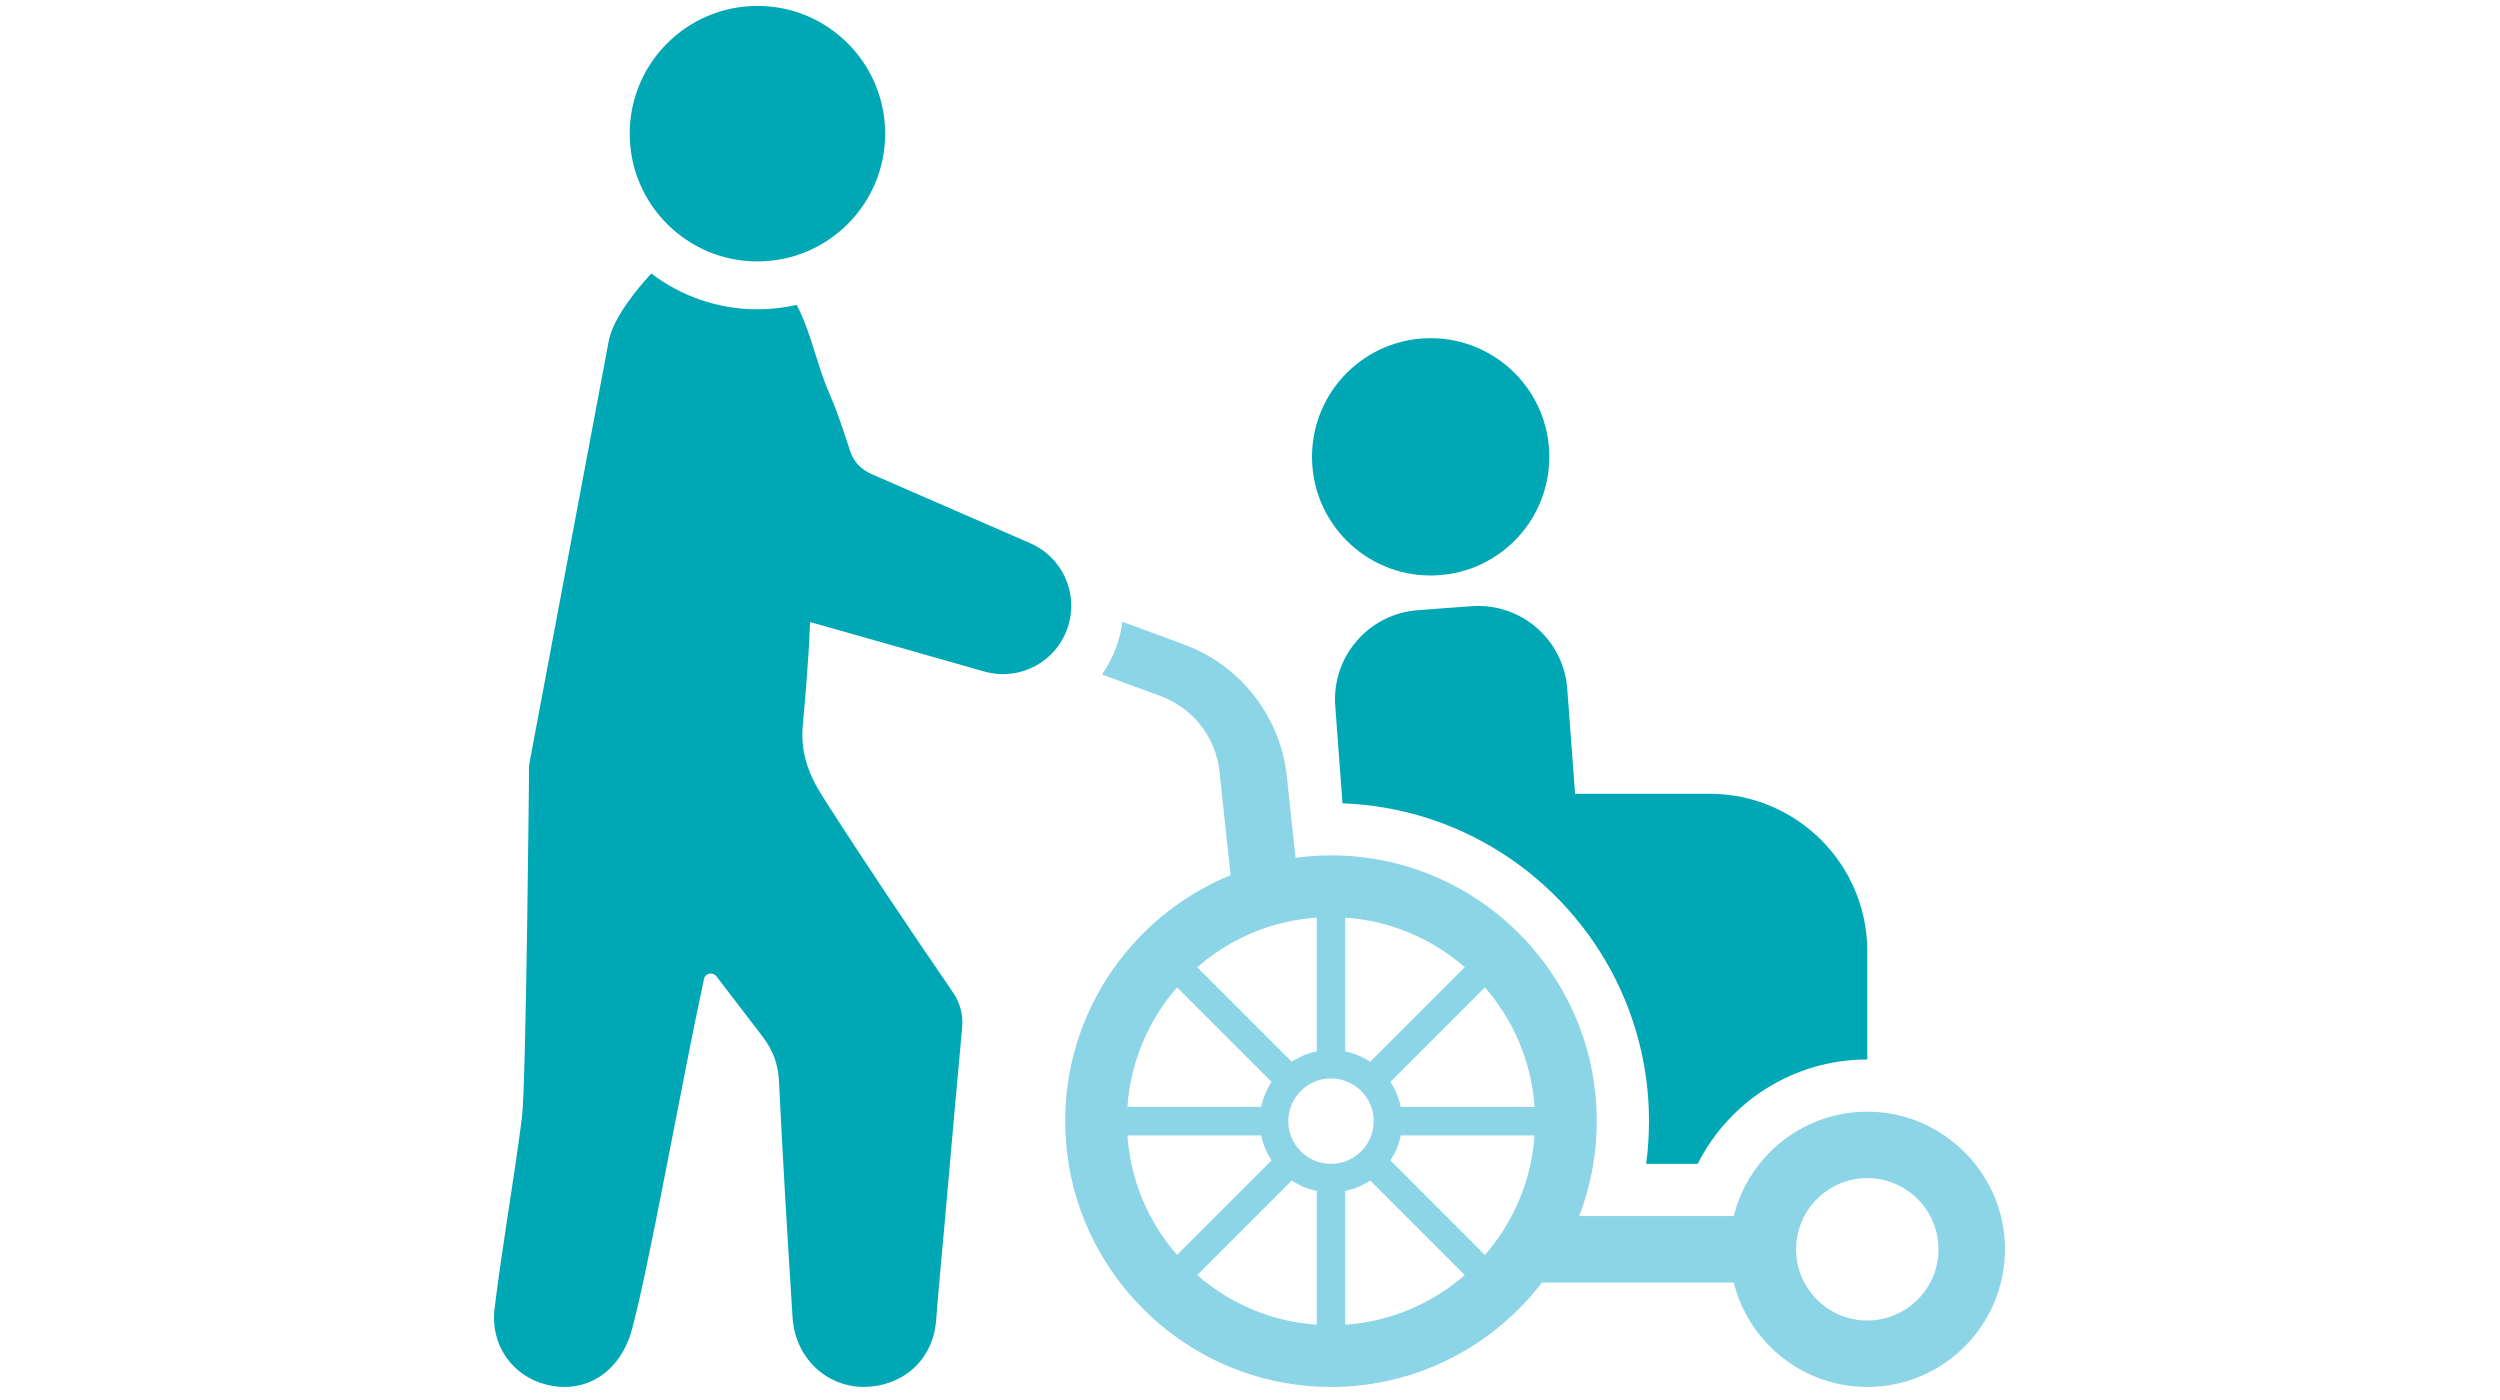 <?xml version="1.0" encoding="UTF-8"?> <svg xmlns="http://www.w3.org/2000/svg" xmlns:xlink="http://www.w3.org/1999/xlink" width="400" zoomAndPan="magnify" viewBox="0 0 300 168" height="224" preserveAspectRatio="xMidYMid meet" version="1.0"><defs><clipPath id="fdeeed2f92"><path d="M 75 0.652 L 107 0.652 L 107 32 L 75 32 Z M 75 0.652 " clip-rule="nonzero"></path></clipPath></defs><path fill="#00a7b5" d="M 128.551 72.695 C 128.551 69.527 126.699 66.547 123.676 65.207 C 123.676 65.207 105.508 57.293 104.691 56.938 C 103.316 56.348 102.453 55.461 101.984 54.031 C 101.234 51.711 100.473 49.383 99.5 47.156 C 98.004 43.738 97.34 39.898 95.602 36.59 C 94.086 36.934 92.512 37.117 90.895 37.117 C 86.109 37.117 81.695 35.516 78.156 32.82 C 76.734 34.355 73.551 38.055 73.031 41.008 C 72.949 41.469 63.492 91.793 63.492 91.793 C 63.492 91.793 63.141 130.199 62.633 134.113 C 61.652 141.75 60.289 149.379 59.348 157.023 C 58.812 161.363 61.449 165.121 65.566 166.156 C 70.27 167.34 74.438 164.664 75.836 159.523 C 77.934 151.777 81.762 130.062 84.477 117.484 C 84.621 116.781 85.531 116.582 85.969 117.156 C 87.809 119.559 89.652 121.965 91.496 124.371 C 92.738 125.992 93.383 127.668 93.48 129.758 C 93.934 139.211 94.512 148.664 95.109 158.109 C 95.418 162.918 99.141 166.465 103.742 166.426 C 108.008 166.387 111.949 163.508 112.34 158.398 C 112.652 154.312 113.059 150.238 113.414 146.16 C 114.09 138.523 114.754 130.887 115.461 123.258 C 115.594 121.805 115.215 120.352 114.395 119.148 C 109.059 111.344 103.77 103.508 98.68 95.527 C 97.016 92.922 96.074 90.312 96.324 87.176 C 96.434 85.773 97.012 80.07 97.211 74.645 C 98.906 75.113 118.156 80.594 118.156 80.594 C 122.5 81.805 127.012 79.273 128.238 74.93 C 128.449 74.188 128.551 73.438 128.551 72.695 " fill-opacity="1" fill-rule="nonzero"></path><g clip-path="url(#fdeeed2f92)"><path fill="#00a7b5" d="M 90.895 31.371 C 99.359 31.371 106.219 24.504 106.219 16.039 C 106.219 7.578 99.359 0.711 90.895 0.711 C 82.426 0.711 75.566 7.578 75.566 16.039 C 75.566 24.504 82.426 31.371 90.895 31.371 " fill-opacity="1" fill-rule="nonzero"></path></g><path fill="#8bd5e7" d="M 224.078 158.461 C 219.367 158.461 215.531 154.625 215.531 149.918 C 215.531 145.207 219.367 141.371 224.078 141.371 C 228.785 141.371 232.621 145.207 232.621 149.918 C 232.621 154.625 228.785 158.461 224.078 158.461 Z M 168.09 132.832 C 167.871 131.746 167.438 130.727 166.844 129.828 L 178.188 118.484 C 181.59 122.387 183.77 127.359 184.148 132.832 Z M 178.188 150.594 L 166.844 139.246 C 167.438 138.355 167.871 137.336 168.09 136.25 L 184.148 136.25 C 183.77 141.723 181.59 146.695 178.188 150.594 Z M 161.426 158.965 L 161.426 142.91 C 162.516 142.691 163.531 142.254 164.43 141.664 L 175.777 153.012 C 171.871 156.41 166.898 158.594 161.426 158.965 Z M 158.008 139.371 C 157.836 139.312 157.672 139.242 157.508 139.164 C 156.453 138.656 155.602 137.801 155.094 136.75 C 155.016 136.586 154.949 136.418 154.887 136.25 C 154.691 135.711 154.594 135.141 154.594 134.539 C 154.594 133.941 154.691 133.363 154.887 132.832 C 154.949 132.66 155.016 132.496 155.094 132.332 C 155.602 131.277 156.453 130.422 157.508 129.918 C 157.672 129.836 157.836 129.766 158.008 129.711 C 158.547 129.516 159.121 129.414 159.719 129.414 C 160.316 129.414 160.895 129.516 161.426 129.711 C 161.598 129.766 161.762 129.836 161.926 129.918 C 162.98 130.422 163.836 131.277 164.344 132.332 C 164.426 132.496 164.492 132.66 164.547 132.832 C 164.742 133.363 164.844 133.941 164.844 134.539 C 164.844 135.141 164.742 135.711 164.547 136.25 C 164.492 136.418 164.426 136.586 164.344 136.75 C 163.836 137.801 162.98 138.656 161.926 139.164 C 161.762 139.242 161.598 139.312 161.426 139.371 C 160.895 139.562 160.316 139.664 159.719 139.664 C 159.121 139.664 158.547 139.562 158.008 139.371 Z M 158.008 158.965 C 152.535 158.594 147.562 156.41 143.664 153.012 L 155.008 141.664 C 155.902 142.254 156.922 142.691 158.008 142.91 Z M 135.293 136.25 L 151.344 136.25 C 151.566 137.336 152 138.355 152.594 139.246 L 141.246 150.594 C 137.848 146.695 135.664 141.723 135.293 136.25 Z M 141.246 118.484 L 152.594 129.828 C 152 130.727 151.566 131.746 151.344 132.832 L 135.293 132.832 C 135.664 127.359 137.848 122.387 141.246 118.484 Z M 158.008 110.113 L 158.008 126.168 C 156.922 126.391 155.902 126.82 155.008 127.414 L 143.664 116.07 C 147.562 112.668 152.535 110.488 158.008 110.113 Z M 161.426 110.113 C 166.898 110.488 171.871 112.668 175.777 116.07 L 164.43 127.414 C 163.531 126.82 162.516 126.391 161.426 126.168 Z M 240.562 148.816 C 240.02 140.484 233.145 133.77 224.801 133.418 C 216.75 133.07 209.895 138.52 208.047 145.93 L 189.5 145.93 C 190.863 142.387 191.613 138.547 191.613 134.539 C 191.613 116.953 177.305 102.645 159.719 102.645 C 158.277 102.645 156.855 102.754 155.461 102.938 L 154.426 93.203 C 153.656 85.988 148.863 79.836 142.059 77.332 L 134.688 74.613 C 134.598 75.301 134.457 75.98 134.266 76.648 C 133.828 78.207 133.133 79.656 132.23 80.938 L 139.273 83.531 C 143.164 84.965 145.906 88.484 146.344 92.609 L 147.668 105.016 C 135.359 110.059 126.871 122.578 127.91 136.895 C 129.043 152.547 141.656 165.188 157.305 166.344 C 168.586 167.18 178.754 162.105 185.039 153.902 L 208.047 153.902 C 209.84 161.09 216.344 166.434 224.078 166.434 C 233.551 166.434 241.18 158.422 240.562 148.816 " fill-opacity="1" fill-rule="nonzero"></path><path fill="#00a7b5" d="M 176.582 72.742 L 170.129 73.223 C 164.223 73.668 159.793 78.809 160.23 84.711 L 161.102 96.402 C 181.504 97.133 197.879 113.961 197.879 134.539 C 197.879 136.262 197.766 137.973 197.539 139.664 L 203.727 139.664 C 207.535 132.094 215.32 127.137 224.078 127.137 L 224.078 114.172 C 224.078 103.727 215.609 95.254 205.164 95.254 L 189.012 95.254 L 188.07 82.645 C 187.633 76.738 182.488 72.309 176.582 72.742 " fill-opacity="1" fill-rule="nonzero"></path><path fill="#00a7b5" d="M 171.676 69.059 C 179.543 69.059 185.918 62.684 185.918 54.82 C 185.918 46.957 179.543 40.582 171.676 40.582 C 163.816 40.582 157.441 46.957 157.441 54.82 C 157.441 62.684 163.816 69.059 171.676 69.059 " fill-opacity="1" fill-rule="nonzero"></path></svg> 
